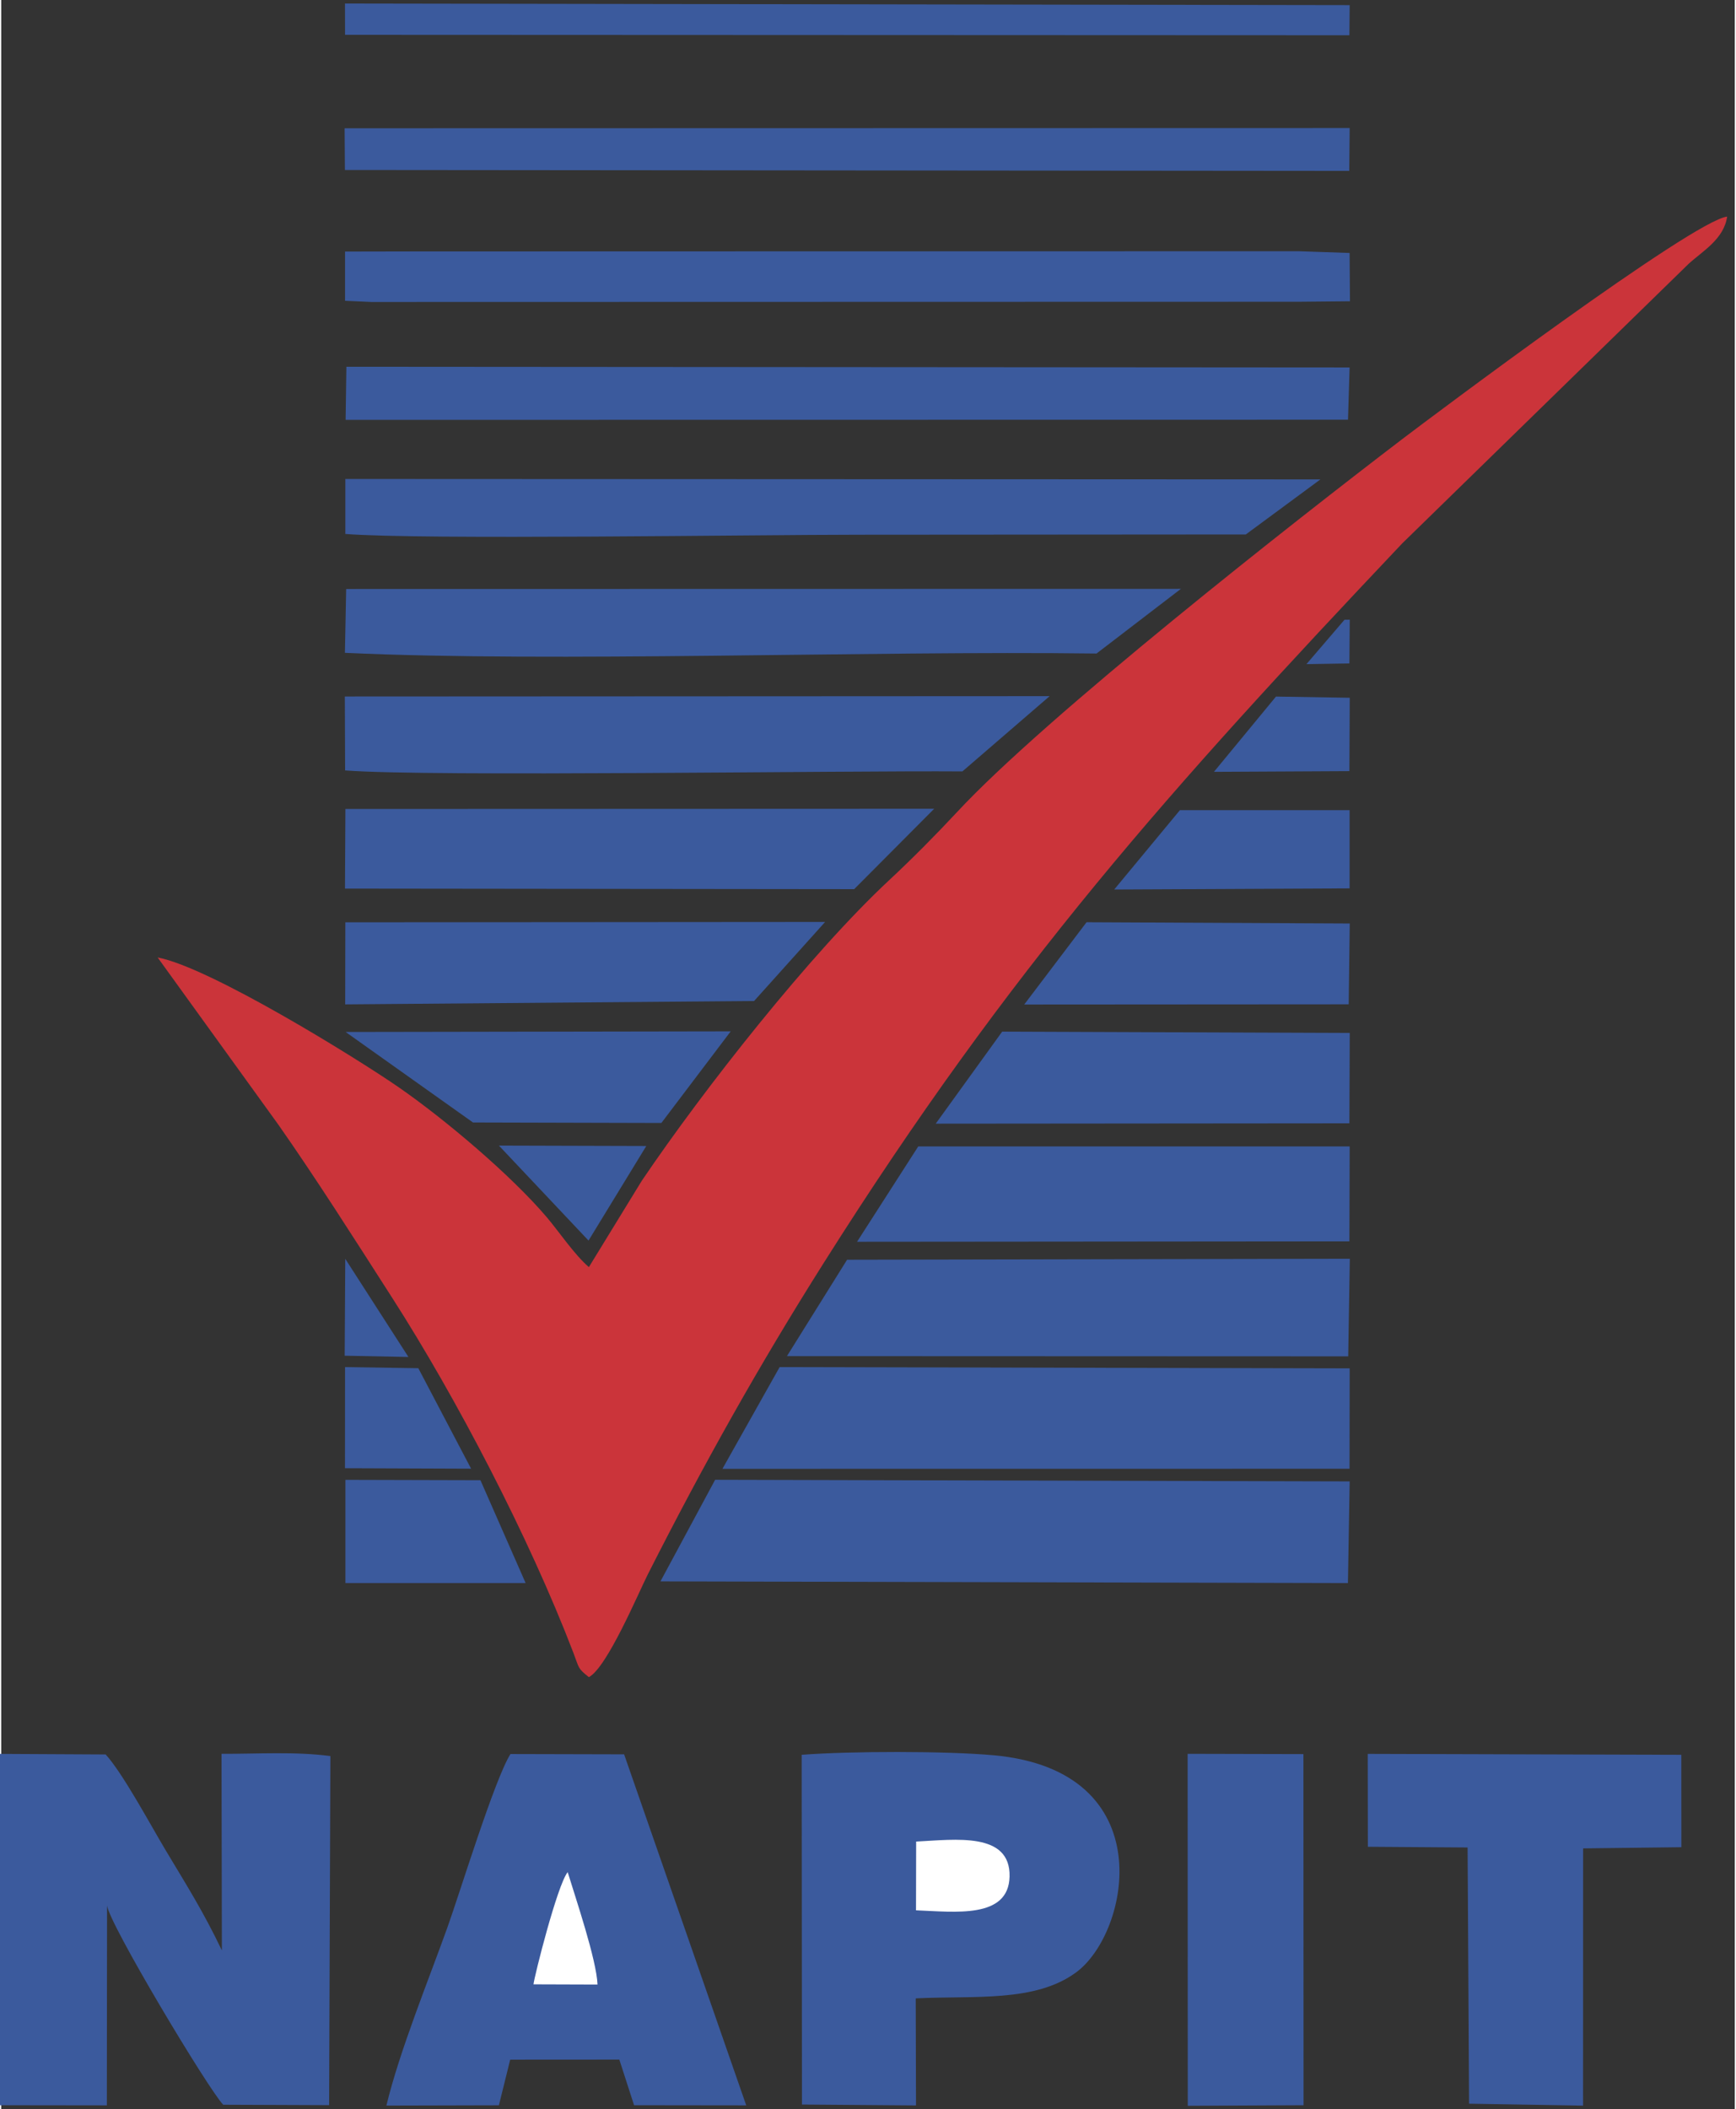 <?xml version="1.0" encoding="UTF-8"?>
<svg xmlns="http://www.w3.org/2000/svg" xmlns:xlink="http://www.w3.org/1999/xlink" xmlns:xodm="http://www.corel.com/coreldraw/odm/2003" xml:space="preserve" width="247px" height="300px" version="1.1" shape-rendering="geometricPrecision" text-rendering="geometricPrecision" image-rendering="optimizeQuality" fill-rule="evenodd" clip-rule="evenodd" viewBox="0 0 247 300.42">
 <rect x="0" y="0" width="247" height="300.42" fill="#333333" stroke="none"/>
 <g id="Layer_x0020_1">
  <g id="_2142999603520">
   <path fill="#CB343A" d="M83.73 180.47c-2.06,-1.78 -4.2,-4.97 -5.96,-7.06 -5.14,-6.06 -14.64,-14.06 -21.13,-18.55 -5.91,-4.09 -26.95,-17.12 -34.35,-18.49l17.21 23.83c5.31,7.58 10.53,15.79 16.23,24.68 9.13,14.23 19.45,33.98 25.79,50.51 0.86,2.25 0.58,2.18 2.21,3.48 2.6,-1.38 7.03,-11.93 8.41,-14.66 7.94,-15.67 15.8,-29.69 25.08,-44.38 26.63,-42.15 49.2,-67.35 82.39,-102.43l40.81 -39.82c1.98,-1.81 5.03,-3.51 5.49,-6.73 -4.9,0.58 -41.92,28.37 -46.29,31.69 -15.13,11.54 -50.79,39.5 -63.45,53.14 -3.01,3.23 -6.38,6.63 -9.6,9.63 -11.24,10.46 -26.45,29.78 -35.3,42.86l-7.54 12.3z"></path>
   <path fill="#3B5A9D" d="M-0.22 255.53l-0.04 44.31 15.31 0.02 0.03 -28.48c0.21,2.48 14.43,26.2 16.55,28.39l15.09 0.06 0.18 -49.72c-5.08,-0.67 -10.39,-0.3 -15.51,-0.32l0.05 28c-2.63,-5.51 -5.06,-9.34 -7.93,-14.13 -2.31,-3.86 -6.17,-11.08 -8.63,-13.78l-15.13 -0.08 0.03 5.73z"></path>
   <path fill="#3B5A9D" d="M114.09 299.74l16.25 0.13 -0.04 -15.25c8.37,-0.41 17,0.6 22.85,-3.7 7.67,-5.63 12.3,-28.71 -11.71,-30.92 -6.9,-0.63 -20.43,-0.6 -27.39,-0.07l0.04 49.81z"></path>
   <path fill="#3B5A9D" d="M54.88 299.89l16.03 -0.04 1.61 -6.5 15.55 -0.01 2.1 6.5 15.98 0.02 -17.4 -50 -16.19 -0.04c-2.24,3.51 -7.18,19.66 -8.98,24.68 -2.71,7.56 -6.83,17.63 -8.7,25.39z"></path>
   <polygon fill="#3B5A9D" points="93.93,225.23 191.88,225.47 192.13,210.99 101.72,210.76 "></polygon>
   <polygon fill="#3B5A9D" points="102.76,209.2 192.11,209.19 192.13,194.89 110.91,194.71 "></polygon>
   <polygon fill="#3B5A9D" points="194.72,263.03 208.93,263.13 209.14,299.62 225.38,299.9 225.39,263.26 239.39,263.09 239.38,249.93 194.7,249.8 "></polygon>
   <path fill="#3B5A9D" d="M49.03 76.05c10.88,0.85 58.42,0.11 73.15,0.11l55.15 -0.04 10.63 -7.84 -138.93 -0.06 0 7.83z"></path>
   <polygon fill="#3B5A9D" points="49.07,59.8 191.89,59.78 192.12,52.34 49.18,52.24 "></polygon>
   <path fill="#3B5A9D" d="M48.97 92.98c30.13,1.39 74.39,-0.32 107.09,0.1l12.02 -9.21 -118.93 0.02 -0.18 9.09z"></path>
   <polygon fill="#3B5A9D" points="111.95,193.15 191.92,193.18 192.15,179.28 120.52,179.42 "></polygon>
   <path fill="#3B5A9D" d="M49 109.73c12.06,0.93 70.81,0.01 87.95,0.14l12.43 -10.72 -100.42 0.05 0.04 10.53z"></path>
   <polygon fill="#3B5A9D" points="48.99,42.84 52.71,43.01 184.83,42.98 192.17,42.91 192.12,36.03 184.83,35.78 59.54,35.81 48.99,35.83 "></polygon>
   <polygon fill="#3B5A9D" points="121.94,176.86 192.09,176.8 192.13,163.28 130.66,163.28 "></polygon>
   <polygon fill="#3B5A9D" points="48.98,126.56 121.53,126.64 132.93,115.19 49.04,115.22 "></polygon>
   <polygon fill="#3B5A9D" points="48.97,24.21 192.07,24.34 192.13,18.24 48.93,18.27 "></polygon>
   <polygon fill="#3B5A9D" points="169.06,299.92 185.56,299.84 185.54,249.83 169.04,249.79 "></polygon>
   <polygon fill="#3B5A9D" points="49.01,143.05 107.27,142.57 117.39,131.31 49.03,131.36 "></polygon>
   <polygon fill="#3B5A9D" points="133.15,160.04 192.09,159.99 192.14,147.12 142.62,146.93 "></polygon>
   <polygon fill="#3B5A9D" points="48.99,4.96 192.09,5.02 192.13,0.73 48.98,0.5 "></polygon>
   <polygon fill="#3B5A9D" points="94.06,159.94 103.94,146.89 49.07,146.98 67.22,159.87 "></polygon>
   <polygon fill="#3B5A9D" points="145.76,143.07 191.99,143.04 192.14,131.53 154.64,131.35 "></polygon>
   <polygon fill="#3B5A9D" points="158.58,126.69 192.12,126.53 192.12,115.39 167.94,115.39 "></polygon>
   <polygon fill="#3B5A9D" points="49.04,225.47 74.72,225.47 68.28,210.82 49.04,210.77 "></polygon>
   <polygon fill="#3B5A9D" points="48.98,209.11 66.95,209.18 59.43,194.87 48.99,194.71 "></polygon>
   <polygon fill="#3B5A9D" points="172.79,109.93 192.09,109.83 192.14,99.38 181.63,99.21 "></polygon>
   <polygon fill="#3B5A9D" points="83.68,176.69 91.91,163.22 70.91,163.16 "></polygon>
   <path fill="white" d="M130.34 272.08c5.53,0.21 13.19,1.25 13.33,-4.81 0.15,-6.38 -7.72,-5.27 -13.31,-4.98l-0.02 9.79z"></path>
   <path fill="white" d="M75.84 282.62l9.12 0.03c-0.13,-3.51 -3.14,-12.37 -4.25,-16.01 -1.49,1.86 -4.77,14.92 -4.87,15.98z"></path>
   <polygon fill="#3B5A9D" points="48.94,193.09 58.02,193.27 49.02,179.29 "></polygon>
   <polygon fill="#3B5A9D" points="185.97,94.59 192.09,94.49 192.14,88.26 191.39,88.27 "></polygon>
  </g>
 </g>
</svg>
